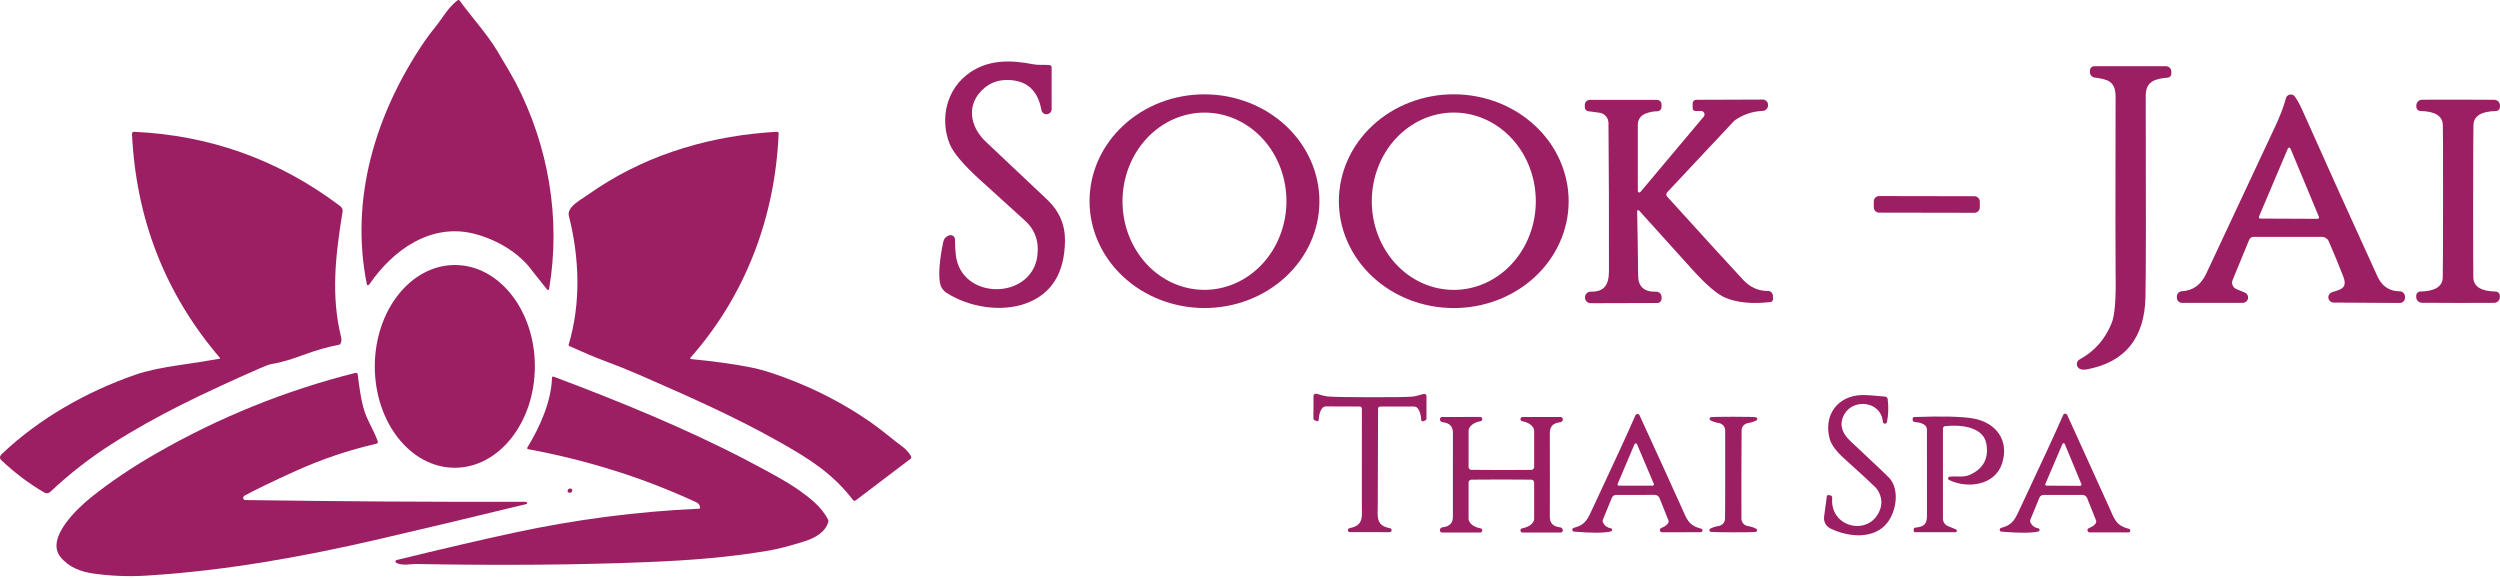 <svg width="631" height="146" viewBox="0 0 631 146" fill="none" xmlns="http://www.w3.org/2000/svg">
<path d="M92.927 71.963C92.74 72.009 92.626 71.934 92.587 71.739C88.263 50.22 94.706 28.817 107.039 10.598C107.833 9.428 108.782 8.161 109.887 6.796C111.665 4.607 113.069 1.925 115.48 0.077C115.52 0.047 115.567 0.024 115.616 0.012C115.666 -0.001 115.717 -0.003 115.768 0.004C115.818 0.012 115.867 0.03 115.911 0.057C115.955 0.083 115.993 0.119 116.024 0.16C118.692 3.885 122.958 8.604 125.432 12.724C127.852 16.754 129.42 19.455 130.135 20.827C138.416 36.7 141.623 55.173 138.591 72.938C138.582 72.994 138.557 73.046 138.52 73.087C138.482 73.129 138.433 73.159 138.379 73.173C138.325 73.187 138.267 73.184 138.214 73.166C138.161 73.148 138.115 73.115 138.08 73.07C135.699 70.099 134.439 68.516 134.3 68.321C130.947 63.661 125.15 60.414 119.785 59.024C108.754 56.163 99.128 63.154 93.263 71.719C93.172 71.85 93.06 71.931 92.927 71.963Z" fill="#9C1F64"/>
<path d="M55.451 90.532C55.471 90.529 55.49 90.52 55.505 90.506C55.521 90.493 55.533 90.476 55.54 90.457C55.547 90.437 55.548 90.416 55.545 90.396C55.541 90.376 55.532 90.357 55.519 90.341C41.743 74.249 34.341 55.391 33.312 33.765C33.309 33.698 33.32 33.632 33.344 33.57C33.368 33.508 33.404 33.452 33.45 33.404C33.497 33.357 33.552 33.321 33.613 33.297C33.674 33.272 33.74 33.261 33.805 33.264C53.037 34.135 70.344 40.351 85.724 51.913C86.307 52.352 86.556 52.838 86.472 53.371C84.631 64.76 83.522 74.578 86.105 85.152C86.245 85.725 86.192 86.25 85.944 86.728C85.903 86.806 85.845 86.874 85.774 86.925C85.703 86.977 85.621 87.012 85.534 87.027C82.783 87.535 79.749 88.402 76.432 89.629C73.937 90.552 71.242 91.441 68.644 91.858C68.052 91.953 67.036 92.316 65.597 92.948C51.486 99.172 39.645 104.749 28.092 112.132C22.594 115.647 17.454 119.659 12.672 124.169C12.479 124.351 12.232 124.465 11.968 124.495C11.704 124.525 11.438 124.47 11.207 124.336C7.405 122.12 3.8 119.412 0.392 116.211C-0.161 115.694 -0.129 115.143 0.49 114.557C10.021 105.52 21.93 98.853 34.001 94.636C37.199 93.517 41.266 92.722 45.075 92.182C48.926 91.635 52.384 91.086 55.451 90.532Z" fill="#9C1F64"/>
<path d="M174.274 90.284C174.248 90.313 174.232 90.349 174.225 90.386C174.219 90.424 174.223 90.463 174.237 90.499C174.251 90.535 174.274 90.566 174.305 90.59C174.335 90.613 174.371 90.627 174.409 90.631C180.096 91.169 185.182 91.88 189.667 92.763C191.846 93.194 194.562 94.009 197.814 95.209C205.723 98.123 213.012 101.893 219.682 106.52C222.495 108.476 225.162 110.803 227.737 112.706C228.652 113.384 229.383 114.189 229.929 115.121C229.996 115.236 230.019 115.371 229.993 115.501C229.967 115.631 229.894 115.746 229.789 115.826L215.957 126.31C215.861 126.384 215.739 126.416 215.618 126.4C215.497 126.383 215.388 126.32 215.312 126.222C210.22 119.586 204.536 115.953 196.903 111.645C185.569 105.238 174.332 100.285 161.407 94.632C158.675 93.435 155.707 92.243 152.503 91.057C150.259 90.222 147.312 88.98 143.662 87.33C143.607 87.305 143.563 87.26 143.538 87.204C143.513 87.149 143.509 87.086 143.526 87.027C146.659 76.454 146.271 65.202 143.589 54.512C143.182 52.894 144.836 51.554 146.208 50.615C148.377 49.135 149.952 48.072 150.932 47.426C164.278 38.643 180.088 34.115 196.122 33.264C196.177 33.261 196.231 33.27 196.283 33.29C196.334 33.31 196.381 33.34 196.419 33.38C196.458 33.419 196.489 33.466 196.508 33.517C196.528 33.569 196.537 33.624 196.534 33.68C195.632 54.81 188.212 74.503 174.274 90.284Z" fill="#9C1F64"/>
<path d="M135 92.511C135.024 78.38 126 66.908 114.844 66.889C103.688 66.869 94.624 78.309 94.599 92.441C94.575 106.572 103.599 118.043 114.755 118.063C125.911 118.082 134.975 106.642 135 92.511Z" fill="#9C1F64"/>
<path d="M132.885 127.213C118.804 130.635 106.25 133.624 95.224 136.18C76.093 140.612 56.206 144.154 36.612 145.303C32.369 145.553 28.076 145.381 23.733 144.787C20.351 144.324 17.281 143.155 15.213 140.515C11.461 135.727 19.753 128.128 22.979 125.537C27.8 121.66 33.362 117.929 39.502 114.402C55.387 105.294 72.137 98.528 89.751 94.105C89.809 94.09 89.87 94.088 89.929 94.098C89.989 94.109 90.045 94.132 90.095 94.166C90.145 94.2 90.187 94.245 90.218 94.296C90.249 94.348 90.269 94.406 90.276 94.466C90.728 98.08 91.254 102.215 92.48 105.113C93.307 107.062 94.548 109.132 95.351 111.416C95.371 111.473 95.379 111.534 95.374 111.595C95.369 111.655 95.352 111.714 95.323 111.767C95.294 111.82 95.254 111.867 95.206 111.904C95.158 111.941 95.103 111.967 95.044 111.981C87.986 113.602 81.153 115.91 74.545 118.908C68.891 121.473 64.622 123.532 61.739 125.084C61.602 125.155 61.494 125.284 61.413 125.469C61.377 125.549 61.362 125.637 61.369 125.724C61.376 125.811 61.404 125.896 61.451 125.97C61.498 126.043 61.563 126.104 61.64 126.147C61.716 126.19 61.802 126.213 61.889 126.214C85.978 126.558 109.562 126.706 132.642 126.657C132.69 126.657 132.736 126.669 132.778 126.691L132.948 126.794C132.987 126.817 133.018 126.851 133.038 126.892C133.057 126.934 133.064 126.979 133.057 127.024C133.05 127.069 133.03 127.111 133 127.145C132.969 127.178 132.929 127.202 132.885 127.213Z" fill="#9C1F64"/>
<path d="M133.291 113.372C133.246 113.365 133.204 113.346 133.168 113.319C133.132 113.292 133.103 113.256 133.084 113.215C133.066 113.174 133.057 113.129 133.06 113.084C133.063 113.039 133.077 112.996 133.101 112.958C136.237 107.817 139.164 101.359 139.32 95.331C139.321 95.283 139.334 95.236 139.358 95.195C139.381 95.153 139.414 95.118 139.454 95.091C139.494 95.065 139.54 95.048 139.588 95.043C139.636 95.038 139.684 95.044 139.729 95.061C156.409 101.33 173.26 108.227 188.338 116.102C194.634 119.391 198.799 121.74 200.835 123.148C204.298 125.55 207.366 127.865 209.022 131.202C209.097 131.354 209.115 131.527 209.071 131.689C208.369 134.279 205.812 135.764 203.046 136.632C199.306 137.809 196.317 138.585 194.08 138.962C183.897 140.679 174.458 141.421 163.267 141.879C146.02 142.583 126.579 142.743 104.946 142.357C103.729 142.338 101.464 142.858 99.993 142.053C99.926 142.016 99.872 141.961 99.838 141.893C99.803 141.826 99.79 141.749 99.8 141.674C99.81 141.6 99.843 141.529 99.894 141.473C99.945 141.417 100.011 141.377 100.086 141.359C111.618 138.532 121.549 136.224 129.877 134.433C145.354 131.105 160.882 129.093 176.46 128.395C176.494 128.393 176.528 128.385 176.559 128.37C176.59 128.355 176.617 128.334 176.64 128.308C176.663 128.283 176.68 128.253 176.691 128.221C176.702 128.188 176.706 128.154 176.703 128.12C176.655 127.496 176.337 127.05 175.749 126.779C162.489 120.629 148.336 116.16 133.291 113.372Z" fill="#9C1F64"/>
<path d="M144.078 124.318C144.387 124.176 144.537 123.846 144.415 123.582C144.293 123.318 143.944 123.219 143.636 123.361C143.328 123.504 143.177 123.833 143.299 124.098C143.421 124.362 143.77 124.46 144.078 124.318Z" fill="#9C1F64"/>
<path d="M265.434 27.537C265.435 27.863 265.313 28.177 265.094 28.417C264.875 28.657 264.573 28.806 264.249 28.835C263.925 28.864 263.602 28.77 263.344 28.573C263.086 28.375 262.911 28.088 262.854 27.767C261.941 22.727 259.064 20.201 254.224 20.187C251.997 20.181 250.084 20.847 248.484 22.187C243.734 26.177 244.694 31.987 248.964 35.907C249.244 36.161 254.351 40.977 264.284 50.357C267.344 53.251 268.851 56.724 268.804 60.777C268.704 68.951 265.411 74.221 258.924 76.587C252.734 78.847 244.574 77.577 238.874 73.887C238.457 73.619 238.099 73.268 237.822 72.855C237.545 72.442 237.355 71.977 237.264 71.487C236.844 69.287 237.107 65.837 238.054 61.137C238.221 60.304 238.707 59.731 239.514 59.417C239.684 59.35 239.869 59.326 240.051 59.347C240.233 59.368 240.407 59.433 240.558 59.536C240.709 59.64 240.832 59.779 240.917 59.941C241.002 60.104 241.045 60.284 241.044 60.467C241.037 61.774 241.104 63.051 241.244 64.297C242.514 75.887 260.344 75.787 261.824 64.617C262.311 60.944 261.234 57.931 258.594 55.577C256.814 53.997 253.041 50.577 247.274 45.317C243.094 41.504 240.567 38.504 239.694 36.317C237.124 29.877 238.944 22.287 244.844 18.277C249.674 15.007 255.074 15.117 260.794 16.217C262.214 16.497 263.734 16.287 264.924 16.427C265.065 16.445 265.195 16.512 265.289 16.617C265.383 16.722 265.435 16.858 265.434 16.997V27.537Z" fill="#9C1F64"/>
<path d="M527.492 18.049L527.512 17.719C527.532 17.444 527.655 17.187 527.855 17C528.056 16.812 528.319 16.708 528.592 16.709H546.672C547.036 16.709 547.384 16.853 547.641 17.11C547.898 17.367 548.042 17.716 548.042 18.079V18.629C548.043 18.871 547.951 19.105 547.784 19.285C547.618 19.465 547.389 19.576 547.142 19.599C544.112 19.849 541.572 20.469 541.582 24.099C541.662 52.052 541.639 69.032 541.512 75.039C541.292 85.326 536.385 91.386 526.792 93.219C525.912 93.386 525.245 93.319 524.792 93.019C524.598 92.892 524.441 92.716 524.335 92.51C524.229 92.303 524.179 92.072 524.189 91.841C524.199 91.609 524.269 91.383 524.392 91.187C524.516 90.99 524.688 90.829 524.892 90.719C528.599 88.719 531.285 85.689 532.952 81.629C533.759 79.662 534.102 75.589 533.982 69.409C533.922 66.269 533.919 51.266 533.972 24.399C533.982 20.479 531.922 19.999 528.702 19.579C528.341 19.531 528.013 19.345 527.787 19.059C527.561 18.774 527.455 18.411 527.492 18.049Z" fill="#9C1F64"/>
<path d="M605.678 73.529C606.034 73.531 606.375 73.675 606.626 73.928C606.877 74.181 607.018 74.522 607.018 74.879L607.028 75.109C607.033 75.286 607.003 75.463 606.938 75.629C606.874 75.794 606.777 75.945 606.652 76.072C606.528 76.199 606.38 76.299 606.216 76.368C606.052 76.436 605.876 76.47 605.698 76.469L589.008 76.369C588.692 76.365 588.386 76.249 588.146 76.042C587.905 75.835 587.746 75.55 587.695 75.239C587.645 74.927 587.707 74.608 587.87 74.338C588.034 74.069 588.288 73.868 588.588 73.769C590.788 73.029 592.618 72.829 591.418 69.729C590.298 66.849 589.088 63.919 587.788 60.939C587.64 60.594 587.393 60.301 587.078 60.095C586.764 59.889 586.395 59.779 586.018 59.779H568.818C568.576 59.779 568.338 59.851 568.137 59.986C567.936 60.122 567.78 60.314 567.688 60.539L563.508 70.689C563.421 70.9 563.377 71.127 563.378 71.355C563.379 71.584 563.425 71.81 563.513 72.021C563.601 72.231 563.73 72.423 563.892 72.584C564.054 72.745 564.247 72.872 564.458 72.959L566.578 73.839C566.868 73.957 567.108 74.172 567.256 74.448C567.405 74.723 567.453 75.042 567.393 75.349C567.333 75.656 567.168 75.932 566.926 76.131C566.684 76.33 566.381 76.439 566.068 76.439L550.758 76.449C550.582 76.45 550.407 76.416 550.244 76.348C550.082 76.281 549.934 76.181 549.811 76.055C549.688 75.929 549.591 75.779 549.527 75.615C549.463 75.451 549.433 75.275 549.438 75.099V74.879C549.435 74.526 549.569 74.185 549.811 73.928C550.053 73.671 550.385 73.517 550.738 73.499C553.498 73.352 555.531 71.885 556.838 69.099C561.545 59.072 567.338 46.709 574.218 32.009C575.525 29.222 576.441 26.819 576.968 24.799C577.029 24.562 577.156 24.348 577.336 24.182C577.515 24.016 577.738 23.905 577.979 23.863C578.22 23.821 578.467 23.849 578.693 23.944C578.918 24.039 579.111 24.197 579.248 24.399C579.901 25.346 580.521 26.479 581.108 27.799C587.501 42.126 593.825 56.122 600.078 69.789C601.211 72.262 603.078 73.509 605.678 73.529ZM570.158 54.689C570.137 54.742 570.129 54.8 570.135 54.858C570.142 54.915 570.162 54.97 570.195 55.017C570.227 55.065 570.271 55.103 570.322 55.13C570.374 55.156 570.431 55.17 570.488 55.169L584.968 55.229C585.027 55.23 585.085 55.217 585.138 55.19C585.19 55.163 585.235 55.123 585.268 55.075C585.301 55.026 585.321 54.969 585.326 54.911C585.331 54.852 585.322 54.793 585.298 54.739L578.108 37.459C578.081 37.397 578.036 37.344 577.979 37.307C577.922 37.27 577.856 37.251 577.788 37.251C577.72 37.251 577.654 37.27 577.597 37.307C577.54 37.344 577.496 37.397 577.468 37.459L570.158 54.689Z" fill="#9C1F64"/>
<path d="M275 50.677C275.025 43.525 278.105 36.675 283.564 31.637C289.022 26.598 296.41 23.782 304.104 23.809C307.914 23.822 311.684 24.533 315.198 25.901C318.713 27.268 321.904 29.266 324.59 31.78C327.275 34.294 329.401 37.274 330.848 40.551C332.294 43.828 333.032 47.338 333.02 50.88C332.995 58.033 329.914 64.882 324.456 69.921C318.998 74.96 311.61 77.775 303.916 77.748C300.106 77.735 296.336 77.024 292.821 75.657C289.307 74.289 286.115 72.291 283.43 69.778C280.745 67.264 278.619 64.283 277.172 61.006C275.726 57.729 274.988 54.219 275 50.677ZM304.166 28.419C301.449 28.4 298.755 28.96 296.237 30.067C293.719 31.173 291.426 32.805 289.491 34.869C287.555 36.933 286.014 39.388 284.955 42.095C283.896 44.801 283.341 47.707 283.32 50.644C283.279 56.577 285.419 62.282 289.27 66.504C293.121 70.726 298.367 73.12 303.854 73.158C306.571 73.177 309.265 72.617 311.783 71.511C314.301 70.404 316.594 68.772 318.529 66.708C320.465 64.645 322.006 62.189 323.065 59.483C324.124 56.776 324.679 53.871 324.699 50.933C324.741 45 322.601 39.295 318.75 35.073C314.899 30.851 309.653 28.457 304.166 28.419Z" fill="#9C1F64"/>
<path d="M337.93 50.678C337.955 43.522 341.034 36.67 346.49 31.63C351.946 26.589 359.333 23.772 367.024 23.799C374.715 23.826 382.081 26.694 387.502 31.773C392.923 36.851 395.954 43.724 395.929 50.88C395.904 58.035 392.825 64.887 387.369 69.928C381.913 74.969 374.527 77.785 366.835 77.759C359.144 77.732 351.778 74.864 346.357 69.785C340.936 64.706 337.905 57.833 337.93 50.678ZM366.979 28.409C364.26 28.404 361.568 28.978 359.054 30.099C356.541 31.219 354.256 32.863 352.33 34.938C350.404 37.013 348.875 39.477 347.83 42.191C346.785 44.904 346.245 47.814 346.24 50.753C346.229 56.688 348.4 62.385 352.275 66.588C356.15 70.792 361.411 73.159 366.901 73.169C369.619 73.174 372.312 72.599 374.825 71.479C377.338 70.359 379.623 68.714 381.549 66.639C383.475 64.565 385.004 62.1 386.049 59.387C387.094 56.673 387.635 53.764 387.64 50.825C387.65 44.889 385.479 39.193 381.604 34.989C377.73 30.785 372.469 28.418 366.979 28.409Z" fill="#9C1F64"/>
<path d="M413.218 53.299C413.318 57.792 413.401 63.232 413.468 69.619C413.501 72.372 415.004 73.706 417.978 73.619C418.159 73.612 418.34 73.642 418.51 73.707C418.679 73.772 418.834 73.87 418.965 73.996C419.096 74.122 419.2 74.273 419.27 74.441C419.341 74.608 419.378 74.787 419.378 74.969V75.399C419.378 75.685 419.264 75.96 419.061 76.163C418.859 76.365 418.584 76.479 418.298 76.479L401.478 76.529C401.286 76.529 401.096 76.49 400.92 76.415C400.744 76.34 400.585 76.23 400.452 76.092C400.319 75.954 400.216 75.79 400.148 75.611C400.08 75.431 400.05 75.24 400.058 75.049V74.989C400.064 74.801 400.108 74.616 400.186 74.445C400.263 74.274 400.374 74.12 400.512 73.992C400.649 73.864 400.811 73.764 400.987 73.698C401.163 73.633 401.35 73.602 401.538 73.609C404.968 73.709 406.088 71.799 406.098 68.499C406.124 55.012 406.084 42.526 405.978 31.039C405.971 30.404 405.736 29.793 405.316 29.317C404.895 28.841 404.317 28.533 403.688 28.449L400.858 28.069C400.622 28.035 400.406 27.918 400.25 27.738C400.094 27.558 400.008 27.327 400.008 27.089V26.469C400.008 26.135 400.141 25.814 400.377 25.578C400.613 25.342 400.934 25.209 401.268 25.209H418.238C418.538 25.209 418.825 25.328 419.037 25.54C419.249 25.752 419.368 26.039 419.368 26.339V27.019C419.368 27.303 419.255 27.575 419.054 27.776C418.854 27.976 418.582 28.089 418.298 28.089C417.298 28.082 416.264 28.296 415.198 28.729C414.662 28.948 414.204 29.32 413.882 29.799C413.559 30.279 413.387 30.842 413.388 31.419V48.209C413.386 48.287 413.408 48.363 413.452 48.427C413.495 48.492 413.558 48.541 413.631 48.567C413.704 48.594 413.784 48.596 413.859 48.575C413.933 48.554 414 48.51 414.048 48.449L430.018 29.439C430.124 29.312 430.192 29.158 430.214 28.995C430.236 28.831 430.211 28.664 430.142 28.514C430.073 28.364 429.962 28.237 429.823 28.148C429.684 28.058 429.523 28.01 429.358 28.009H427.908C427.727 28.009 427.554 27.938 427.427 27.813C427.299 27.687 427.228 27.517 427.228 27.339V26.089C427.228 25.85 427.323 25.621 427.491 25.453C427.66 25.284 427.889 25.189 428.128 25.189L444.928 25.129C445.103 25.129 445.276 25.164 445.438 25.231C445.599 25.299 445.746 25.398 445.868 25.523C445.991 25.647 446.088 25.795 446.153 25.958C446.218 26.12 446.25 26.294 446.248 26.469V26.589C446.251 26.949 446.114 27.296 445.866 27.558C445.617 27.819 445.278 27.973 444.918 27.989C442.351 28.096 439.998 28.889 437.858 30.369C437.798 30.409 437.747 30.453 437.708 30.499L420.798 48.529C420.659 48.676 420.58 48.87 420.578 49.072C420.577 49.274 420.651 49.47 420.788 49.619C430.108 59.906 436.508 66.916 439.988 70.649C441.734 72.522 443.821 73.452 446.248 73.439C446.542 73.438 446.827 73.544 447.051 73.736C447.274 73.929 447.422 74.196 447.468 74.489C447.634 75.582 447.444 76.162 446.898 76.229C442.371 76.769 438.581 76.416 435.528 75.169C433.474 74.329 430.651 71.919 427.058 67.939C419.624 59.699 415.168 54.759 413.688 53.119C413.651 53.079 413.603 53.05 413.55 53.038C413.498 53.025 413.442 53.029 413.391 53.048C413.34 53.068 413.297 53.102 413.266 53.147C413.235 53.191 413.218 53.245 413.218 53.299Z" fill="#9C1F64"/>
<path d="M620.442 25.148C623.588 25.155 626.628 25.168 629.562 25.188C629.944 25.191 630.311 25.345 630.58 25.617C630.85 25.888 631.002 26.256 631.002 26.638V26.958C631.002 27.239 630.892 27.508 630.695 27.708C630.499 27.908 630.232 28.023 629.952 28.028C626.278 28.102 624.395 29.268 624.302 31.528C624.255 32.662 624.228 39.088 624.222 50.808C624.215 62.528 624.232 68.952 624.272 70.078C624.358 72.345 626.238 73.515 629.912 73.588C630.192 73.594 630.459 73.709 630.655 73.909C630.852 74.109 630.962 74.378 630.962 74.658V74.978C630.964 75.361 630.815 75.73 630.547 76.003C630.28 76.277 629.914 76.433 629.532 76.438C626.592 76.452 623.552 76.458 620.412 76.458C617.265 76.452 614.225 76.438 611.292 76.418C610.909 76.416 610.542 76.262 610.273 75.99C610.003 75.719 609.852 75.351 609.852 74.968V74.648C609.852 74.368 609.962 74.099 610.158 73.899C610.354 73.699 610.621 73.584 610.902 73.578C614.575 73.505 616.458 72.338 616.552 70.078C616.592 68.945 616.615 62.518 616.622 50.798C616.635 39.078 616.618 32.655 616.572 31.528C616.485 29.262 614.605 28.092 610.932 28.018C610.65 28.013 610.381 27.897 610.184 27.695C609.988 27.492 609.879 27.221 609.882 26.938V26.618C609.882 26.236 610.033 25.868 610.303 25.597C610.572 25.325 610.939 25.171 611.322 25.168C614.255 25.155 617.295 25.148 620.442 25.148Z" fill="#9C1F64"/>
<path d="M498.355 49.529L474.295 49.487C473.55 49.485 472.944 50.089 472.943 50.834L472.94 52.314C472.939 53.06 473.542 53.665 474.288 53.667L498.348 53.709C499.094 53.71 499.699 53.107 499.7 52.361L499.703 50.881C499.704 50.136 499.101 49.53 498.355 49.529Z" fill="#9C1F64"/>
<path d="M345.788 100.257C351.354 100.271 354.814 100.227 356.168 100.127C356.635 100.101 357.101 100.027 357.558 99.907L359.308 99.427C359.395 99.404 359.487 99.401 359.576 99.419C359.664 99.436 359.747 99.473 359.819 99.527C359.89 99.581 359.948 99.651 359.988 99.731C360.028 99.811 360.048 99.898 360.048 99.987V105.607C360.048 105.723 360.012 105.836 359.946 105.932C359.88 106.029 359.787 106.103 359.678 106.147L359.228 106.327C359.173 106.35 359.114 106.359 359.056 106.354C358.997 106.349 358.94 106.33 358.89 106.298C358.841 106.267 358.799 106.224 358.769 106.174C358.739 106.123 358.721 106.066 358.718 106.007C358.651 104.687 358.351 103.701 357.818 103.047C357.709 102.913 357.571 102.805 357.413 102.73C357.256 102.656 357.083 102.617 356.908 102.617H348.348C348.212 102.617 348.081 102.672 347.984 102.769C347.886 102.866 347.83 102.998 347.828 103.137C347.794 115.124 347.768 123.114 347.748 127.107C347.728 130.447 347.198 132.627 350.778 133.307C350.88 133.328 350.976 133.375 351.055 133.445C351.134 133.514 351.192 133.601 351.223 133.697C351.253 133.793 351.255 133.893 351.228 133.985C351.2 134.077 351.145 134.158 351.068 134.217C350.974 134.291 350.808 134.327 350.568 134.327C348.834 134.321 347.221 134.314 345.728 134.307C344.228 134.307 342.614 134.311 340.888 134.317C340.648 134.311 340.481 134.271 340.388 134.197C340.311 134.138 340.255 134.057 340.228 133.965C340.2 133.873 340.202 133.773 340.232 133.677C340.263 133.581 340.321 133.494 340.4 133.424C340.479 133.355 340.575 133.308 340.678 133.287C344.258 132.617 343.738 130.437 343.728 127.097C343.721 123.104 343.724 115.114 343.738 103.127C343.735 102.988 343.679 102.856 343.582 102.759C343.485 102.662 343.354 102.607 343.218 102.607L334.658 102.577C334.483 102.577 334.31 102.616 334.152 102.69C333.995 102.765 333.857 102.873 333.748 103.007C333.208 103.661 332.904 104.644 332.838 105.957C332.835 106.017 332.817 106.076 332.787 106.128C332.756 106.179 332.713 106.223 332.662 106.254C332.611 106.286 332.553 106.304 332.493 106.308C332.433 106.312 332.373 106.302 332.318 106.277L331.878 106.097C331.769 106.053 331.675 105.979 331.609 105.882C331.543 105.786 331.508 105.673 331.508 105.557L331.528 99.937C331.527 99.848 331.548 99.76 331.588 99.681C331.627 99.601 331.685 99.531 331.757 99.477C331.828 99.423 331.911 99.386 332 99.368C332.089 99.351 332.18 99.354 332.268 99.377L334.018 99.867C334.475 99.987 334.941 100.061 335.408 100.087C336.761 100.194 340.221 100.251 345.788 100.257Z" fill="#9C1F64"/>
<path d="M462.451 125.638C461.761 133.248 471.881 135.498 474.481 128.728C475.135 127.022 474.945 125.342 473.911 123.688C473.772 123.469 473.611 123.264 473.431 123.078C472.445 122.072 469.828 119.655 465.581 115.828C463.495 113.955 462.248 112.295 461.841 110.848C460.161 104.948 463.671 99.908 469.921 99.708C470.861 99.675 472.821 99.805 475.801 100.098C475.969 100.115 476.126 100.189 476.246 100.307C476.366 100.425 476.442 100.581 476.461 100.748C476.701 102.848 476.635 104.778 476.261 106.538C476.232 106.656 476.162 106.759 476.065 106.831C475.967 106.902 475.847 106.938 475.727 106.931C475.606 106.923 475.491 106.874 475.402 106.792C475.314 106.709 475.257 106.598 475.241 106.478C474.791 101.238 467.801 100.488 465.511 104.558C464.198 106.892 464.718 109.158 467.071 111.358C473.391 117.272 476.715 120.432 477.041 120.838C479.491 123.878 478.571 129.218 476.261 132.058C472.871 136.228 466.451 135.558 461.991 133.388C461.447 133.124 461 132.694 460.715 132.161C460.429 131.628 460.32 131.018 460.401 130.418L461.091 125.258C461.104 125.167 461.152 125.084 461.225 125.028C461.298 124.972 461.39 124.947 461.481 124.958L461.961 125.028C462.106 125.048 462.236 125.122 462.328 125.236C462.419 125.349 462.463 125.493 462.451 125.638Z" fill="#9C1F64"/>
<path d="M406.563 134.138C404.889 134.545 401.796 134.562 397.283 134.188C397.171 134.179 397.066 134.13 396.986 134.051C396.906 133.972 396.857 133.868 396.846 133.756C396.835 133.644 396.864 133.532 396.927 133.439C396.991 133.347 397.085 133.279 397.193 133.248C400.343 132.418 400.743 130.928 402.223 127.798C407.436 116.685 410.959 109.022 412.793 104.808C412.836 104.71 412.907 104.626 412.997 104.567C413.087 104.508 413.192 104.476 413.299 104.475C413.407 104.474 413.513 104.504 413.604 104.561C413.695 104.618 413.767 104.701 413.813 104.798C418.959 116.025 422.506 123.805 424.453 128.138C425.653 130.808 426.113 132.658 429.373 133.428C429.476 133.459 429.566 133.525 429.625 133.615C429.685 133.705 429.711 133.813 429.699 133.92C429.687 134.027 429.638 134.127 429.56 134.202C429.482 134.276 429.38 134.321 429.273 134.328L419.503 134.348C419.373 134.347 419.247 134.301 419.147 134.217C419.047 134.134 418.978 134.019 418.953 133.892C418.928 133.766 418.949 133.635 419.011 133.523C419.073 133.411 419.172 133.324 419.293 133.278C420.333 132.865 420.946 132.368 421.133 131.788C421.178 131.646 421.171 131.491 421.113 131.348L418.863 125.718C418.768 125.479 418.603 125.274 418.389 125.129C418.175 124.985 417.922 124.908 417.663 124.908L407.863 124.928C407.647 124.928 407.436 124.991 407.256 125.11C407.076 125.229 406.936 125.399 406.853 125.598L404.583 131.128C404.528 131.261 404.504 131.405 404.513 131.55C404.521 131.695 404.562 131.838 404.633 131.968C405.033 132.728 405.666 133.182 406.533 133.328C406.63 133.34 406.72 133.385 406.787 133.457C406.853 133.529 406.892 133.623 406.895 133.721C406.899 133.818 406.867 133.914 406.806 133.991C406.745 134.068 406.659 134.12 406.563 134.138ZM408.303 122.118C408.281 122.17 408.273 122.225 408.278 122.281C408.284 122.336 408.302 122.389 408.333 122.436C408.364 122.482 408.405 122.52 408.454 122.547C408.503 122.573 408.557 122.588 408.613 122.588H417.113C417.168 122.588 417.223 122.573 417.272 122.547C417.32 122.52 417.362 122.482 417.392 122.436C417.423 122.389 417.442 122.336 417.447 122.281C417.452 122.225 417.444 122.17 417.423 122.118L413.173 112.108C413.146 112.049 413.102 111.998 413.047 111.962C412.992 111.927 412.928 111.908 412.863 111.908C412.797 111.908 412.733 111.927 412.678 111.962C412.623 111.998 412.58 112.049 412.553 112.108L408.303 122.118Z" fill="#9C1F64"/>
<path d="M514.46 134.147C512.78 134.554 509.677 134.567 505.15 134.187C505.039 134.176 504.935 134.126 504.857 134.046C504.778 133.967 504.73 133.862 504.72 133.75C504.711 133.639 504.741 133.528 504.805 133.436C504.868 133.344 504.962 133.277 505.07 133.247C508.22 132.417 508.63 130.927 510.12 127.787C515.36 116.654 518.9 108.977 520.74 104.757C520.782 104.656 520.853 104.569 520.944 104.508C521.035 104.446 521.142 104.413 521.252 104.412C521.362 104.411 521.469 104.442 521.561 104.502C521.654 104.561 521.726 104.647 521.77 104.747C526.91 116.007 530.454 123.811 532.4 128.157C533.6 130.837 534.06 132.697 537.33 133.467C537.442 133.491 537.541 133.555 537.608 133.648C537.674 133.74 537.705 133.854 537.692 133.967C537.68 134.081 537.625 134.186 537.54 134.261C537.455 134.337 537.344 134.378 537.23 134.377H527.43C527.301 134.376 527.175 134.329 527.074 134.246C526.974 134.163 526.906 134.048 526.881 133.921C526.856 133.794 526.876 133.664 526.938 133.552C527 133.44 527.1 133.353 527.22 133.307C528.267 132.894 528.884 132.397 529.07 131.817C529.115 131.675 529.108 131.519 529.05 131.377L526.8 125.727C526.706 125.488 526.541 125.283 526.327 125.138C526.113 124.994 525.859 124.917 525.6 124.917H515.77C515.554 124.918 515.342 124.981 515.163 125.101C514.983 125.22 514.843 125.389 514.76 125.587L512.48 131.127C512.424 131.261 512.399 131.407 512.408 131.554C512.417 131.701 512.458 131.846 512.53 131.977C512.93 132.737 513.563 133.191 514.43 133.337C514.528 133.348 514.618 133.394 514.684 133.466C514.751 133.538 514.789 133.631 514.793 133.729C514.797 133.827 514.765 133.923 514.704 134C514.643 134.077 514.556 134.129 514.46 134.147ZM516.25 122.147C516.23 122.195 516.222 122.246 516.227 122.298C516.233 122.349 516.25 122.398 516.279 122.441C516.308 122.483 516.347 122.518 516.392 122.542C516.438 122.566 516.489 122.578 516.54 122.577L525.06 122.627C525.112 122.628 525.162 122.616 525.208 122.592C525.254 122.568 525.293 122.533 525.321 122.491C525.35 122.448 525.368 122.399 525.373 122.348C525.378 122.296 525.37 122.245 525.35 122.197L521.14 112.047C521.117 111.991 521.078 111.943 521.028 111.908C520.978 111.874 520.919 111.855 520.858 111.854C520.798 111.853 520.738 111.87 520.687 111.902C520.636 111.935 520.595 111.982 520.57 112.037L516.25 122.147Z" fill="#9C1F64"/>
<path d="M378.949 118.638C383.569 118.638 386.099 118.625 386.539 118.598C386.724 118.586 386.897 118.504 387.023 118.371C387.149 118.237 387.219 118.061 387.219 117.878V108.718C387.219 108.489 387.161 108.259 387.049 108.048C386.569 107.168 385.619 106.592 384.199 106.318C384.068 106.293 383.95 106.219 383.87 106.112C383.79 106.005 383.752 105.871 383.765 105.738C383.777 105.605 383.839 105.481 383.938 105.39C384.036 105.3 384.165 105.249 384.299 105.248L393.909 105.258C393.99 105.259 394.07 105.277 394.143 105.311C394.217 105.344 394.282 105.393 394.334 105.454C394.386 105.515 394.425 105.586 394.446 105.663C394.468 105.74 394.472 105.82 394.459 105.898L394.449 105.958C394.423 106.121 394.344 106.271 394.224 106.383C394.105 106.496 393.952 106.564 393.789 106.578C391.996 106.758 391.126 107.682 391.179 109.348C391.186 109.468 391.189 112.965 391.189 119.838C391.182 126.705 391.179 130.202 391.179 130.328C391.119 131.995 391.986 132.918 393.779 133.098C393.942 133.112 394.095 133.181 394.214 133.293C394.334 133.405 394.413 133.555 394.439 133.718L394.449 133.778C394.462 133.857 394.458 133.937 394.436 134.014C394.414 134.09 394.376 134.162 394.324 134.222C394.272 134.283 394.207 134.332 394.133 134.366C394.06 134.4 393.98 134.418 393.899 134.418H384.289C384.155 134.417 384.026 134.367 383.928 134.276C383.829 134.186 383.767 134.062 383.755 133.929C383.742 133.795 383.78 133.662 383.86 133.555C383.94 133.447 384.058 133.374 384.189 133.348C385.609 133.075 386.562 132.502 387.049 131.628C387.161 131.418 387.219 131.188 387.219 130.958V121.798C387.222 121.614 387.153 121.435 387.027 121.3C386.9 121.164 386.726 121.081 386.539 121.068C386.099 121.042 383.569 121.028 378.949 121.028C374.323 121.028 371.789 121.042 371.349 121.068C371.164 121.081 370.991 121.162 370.865 121.296C370.739 121.43 370.669 121.606 370.669 121.788V130.948C370.669 131.178 370.727 131.408 370.839 131.618C371.319 132.498 372.269 133.075 373.689 133.348C373.821 133.374 373.938 133.447 374.018 133.555C374.098 133.662 374.136 133.795 374.123 133.929C374.111 134.062 374.049 134.186 373.951 134.276C373.852 134.367 373.723 134.417 373.589 134.418L363.979 134.408C363.898 134.408 363.818 134.39 363.745 134.356C363.672 134.322 363.607 134.273 363.554 134.212C363.502 134.152 363.464 134.08 363.442 134.004C363.421 133.927 363.416 133.847 363.429 133.768L363.439 133.708C363.465 133.545 363.544 133.395 363.664 133.283C363.784 133.171 363.937 133.102 364.099 133.088C365.892 132.908 366.762 131.985 366.709 130.318C366.702 130.192 366.702 126.695 366.709 119.828C366.709 112.955 366.712 109.458 366.719 109.338C366.772 107.672 365.902 106.748 364.109 106.568C363.947 106.554 363.793 106.486 363.674 106.373C363.554 106.261 363.475 106.111 363.449 105.948L363.439 105.888C363.426 105.81 363.431 105.73 363.452 105.653C363.474 105.576 363.512 105.505 363.564 105.444C363.617 105.383 363.682 105.334 363.755 105.301C363.828 105.267 363.908 105.249 363.989 105.248L373.599 105.238C373.733 105.239 373.862 105.29 373.961 105.38C374.059 105.471 374.121 105.595 374.133 105.728C374.146 105.861 374.108 105.995 374.028 106.102C373.948 106.209 373.831 106.283 373.699 106.308C372.279 106.582 371.329 107.158 370.849 108.038C370.737 108.249 370.679 108.479 370.679 108.708L370.669 117.868C370.669 118.051 370.739 118.227 370.865 118.361C370.991 118.494 371.164 118.576 371.349 118.588C371.789 118.615 374.323 118.632 378.949 118.638Z" fill="#9C1F64"/>
<path d="M437.511 105.188C440.844 105.194 442.737 105.238 443.191 105.318C443.276 105.333 443.354 105.374 443.415 105.436C443.476 105.498 443.516 105.576 443.53 105.662C443.544 105.747 443.532 105.835 443.494 105.913C443.457 105.991 443.396 106.055 443.321 106.098C442.707 106.431 441.994 106.661 441.181 106.788C440.759 106.852 440.371 107.058 440.08 107.372C439.79 107.686 439.614 108.09 439.581 108.518C439.561 108.798 439.544 112.551 439.531 119.778C439.517 127.004 439.521 130.758 439.541 131.038C439.573 131.464 439.748 131.866 440.037 132.18C440.325 132.494 440.71 132.701 441.131 132.768C441.944 132.901 442.657 133.134 443.271 133.468C443.346 133.51 443.407 133.574 443.444 133.652C443.482 133.73 443.494 133.818 443.48 133.903C443.466 133.989 443.426 134.068 443.365 134.129C443.304 134.191 443.226 134.232 443.141 134.247C442.687 134.327 440.794 134.364 437.461 134.358C434.134 134.351 432.244 134.308 431.791 134.228C431.705 134.212 431.627 134.171 431.566 134.109C431.506 134.048 431.465 133.969 431.451 133.883C431.437 133.798 431.449 133.71 431.487 133.632C431.524 133.554 431.585 133.49 431.661 133.448C432.274 133.114 432.987 132.884 433.801 132.758C434.221 132.691 434.606 132.484 434.895 132.17C435.183 131.856 435.358 131.454 435.391 131.028C435.417 130.754 435.434 127.001 435.441 119.768C435.454 112.541 435.451 108.788 435.431 108.508C435.398 108.081 435.223 107.679 434.935 107.365C434.646 107.051 434.261 106.844 433.841 106.778C433.027 106.651 432.317 106.418 431.711 106.078C431.635 106.036 431.574 105.972 431.536 105.895C431.498 105.818 431.485 105.731 431.498 105.646C431.511 105.56 431.55 105.481 431.609 105.419C431.669 105.357 431.746 105.314 431.831 105.298C432.291 105.224 434.184 105.188 437.511 105.188Z" fill="#9C1F64"/>
<path d="M492.078 120.318C493.728 120.118 495.608 120.558 497.148 119.858C500.641 118.298 502.038 115.648 501.338 111.908C500.528 107.578 494.458 107.138 490.928 107.568C490.78 107.587 490.645 107.659 490.548 107.77C490.45 107.88 490.397 108.022 490.398 108.168V130.908C490.397 131.309 490.516 131.702 490.739 132.035C490.961 132.368 491.278 132.627 491.648 132.778L493.688 133.618C493.766 133.652 493.831 133.711 493.87 133.787C493.91 133.863 493.922 133.951 493.904 134.034C493.886 134.118 493.84 134.193 493.773 134.247C493.707 134.3 493.623 134.329 493.538 134.328H483.378C483.282 134.328 483.191 134.291 483.123 134.225C483.056 134.16 483.018 134.071 483.018 133.978V133.578C483.018 133.477 483.056 133.379 483.124 133.305C483.193 133.231 483.287 133.185 483.388 133.178C485.458 132.958 486.368 132.458 486.368 130.158C486.368 117.325 486.364 110.088 486.358 108.448C486.358 108.057 486.204 107.68 485.928 107.398C485.448 106.905 484.564 106.611 483.278 106.518C483.136 106.508 483.004 106.444 482.907 106.34C482.811 106.236 482.757 106.1 482.758 105.958V105.668C482.758 105.561 482.8 105.458 482.874 105.381C482.949 105.305 483.051 105.26 483.158 105.258C490.251 105.004 495.204 105.125 498.018 105.618C503.918 106.668 507.208 111.258 505.298 117.038C503.488 122.498 496.648 123.428 491.938 121.148C491.853 121.106 491.785 121.038 491.742 120.954C491.699 120.87 491.685 120.774 491.701 120.681C491.716 120.588 491.761 120.503 491.829 120.437C491.897 120.372 491.984 120.33 492.078 120.318Z" fill="#9C1F64"/>
</svg>
